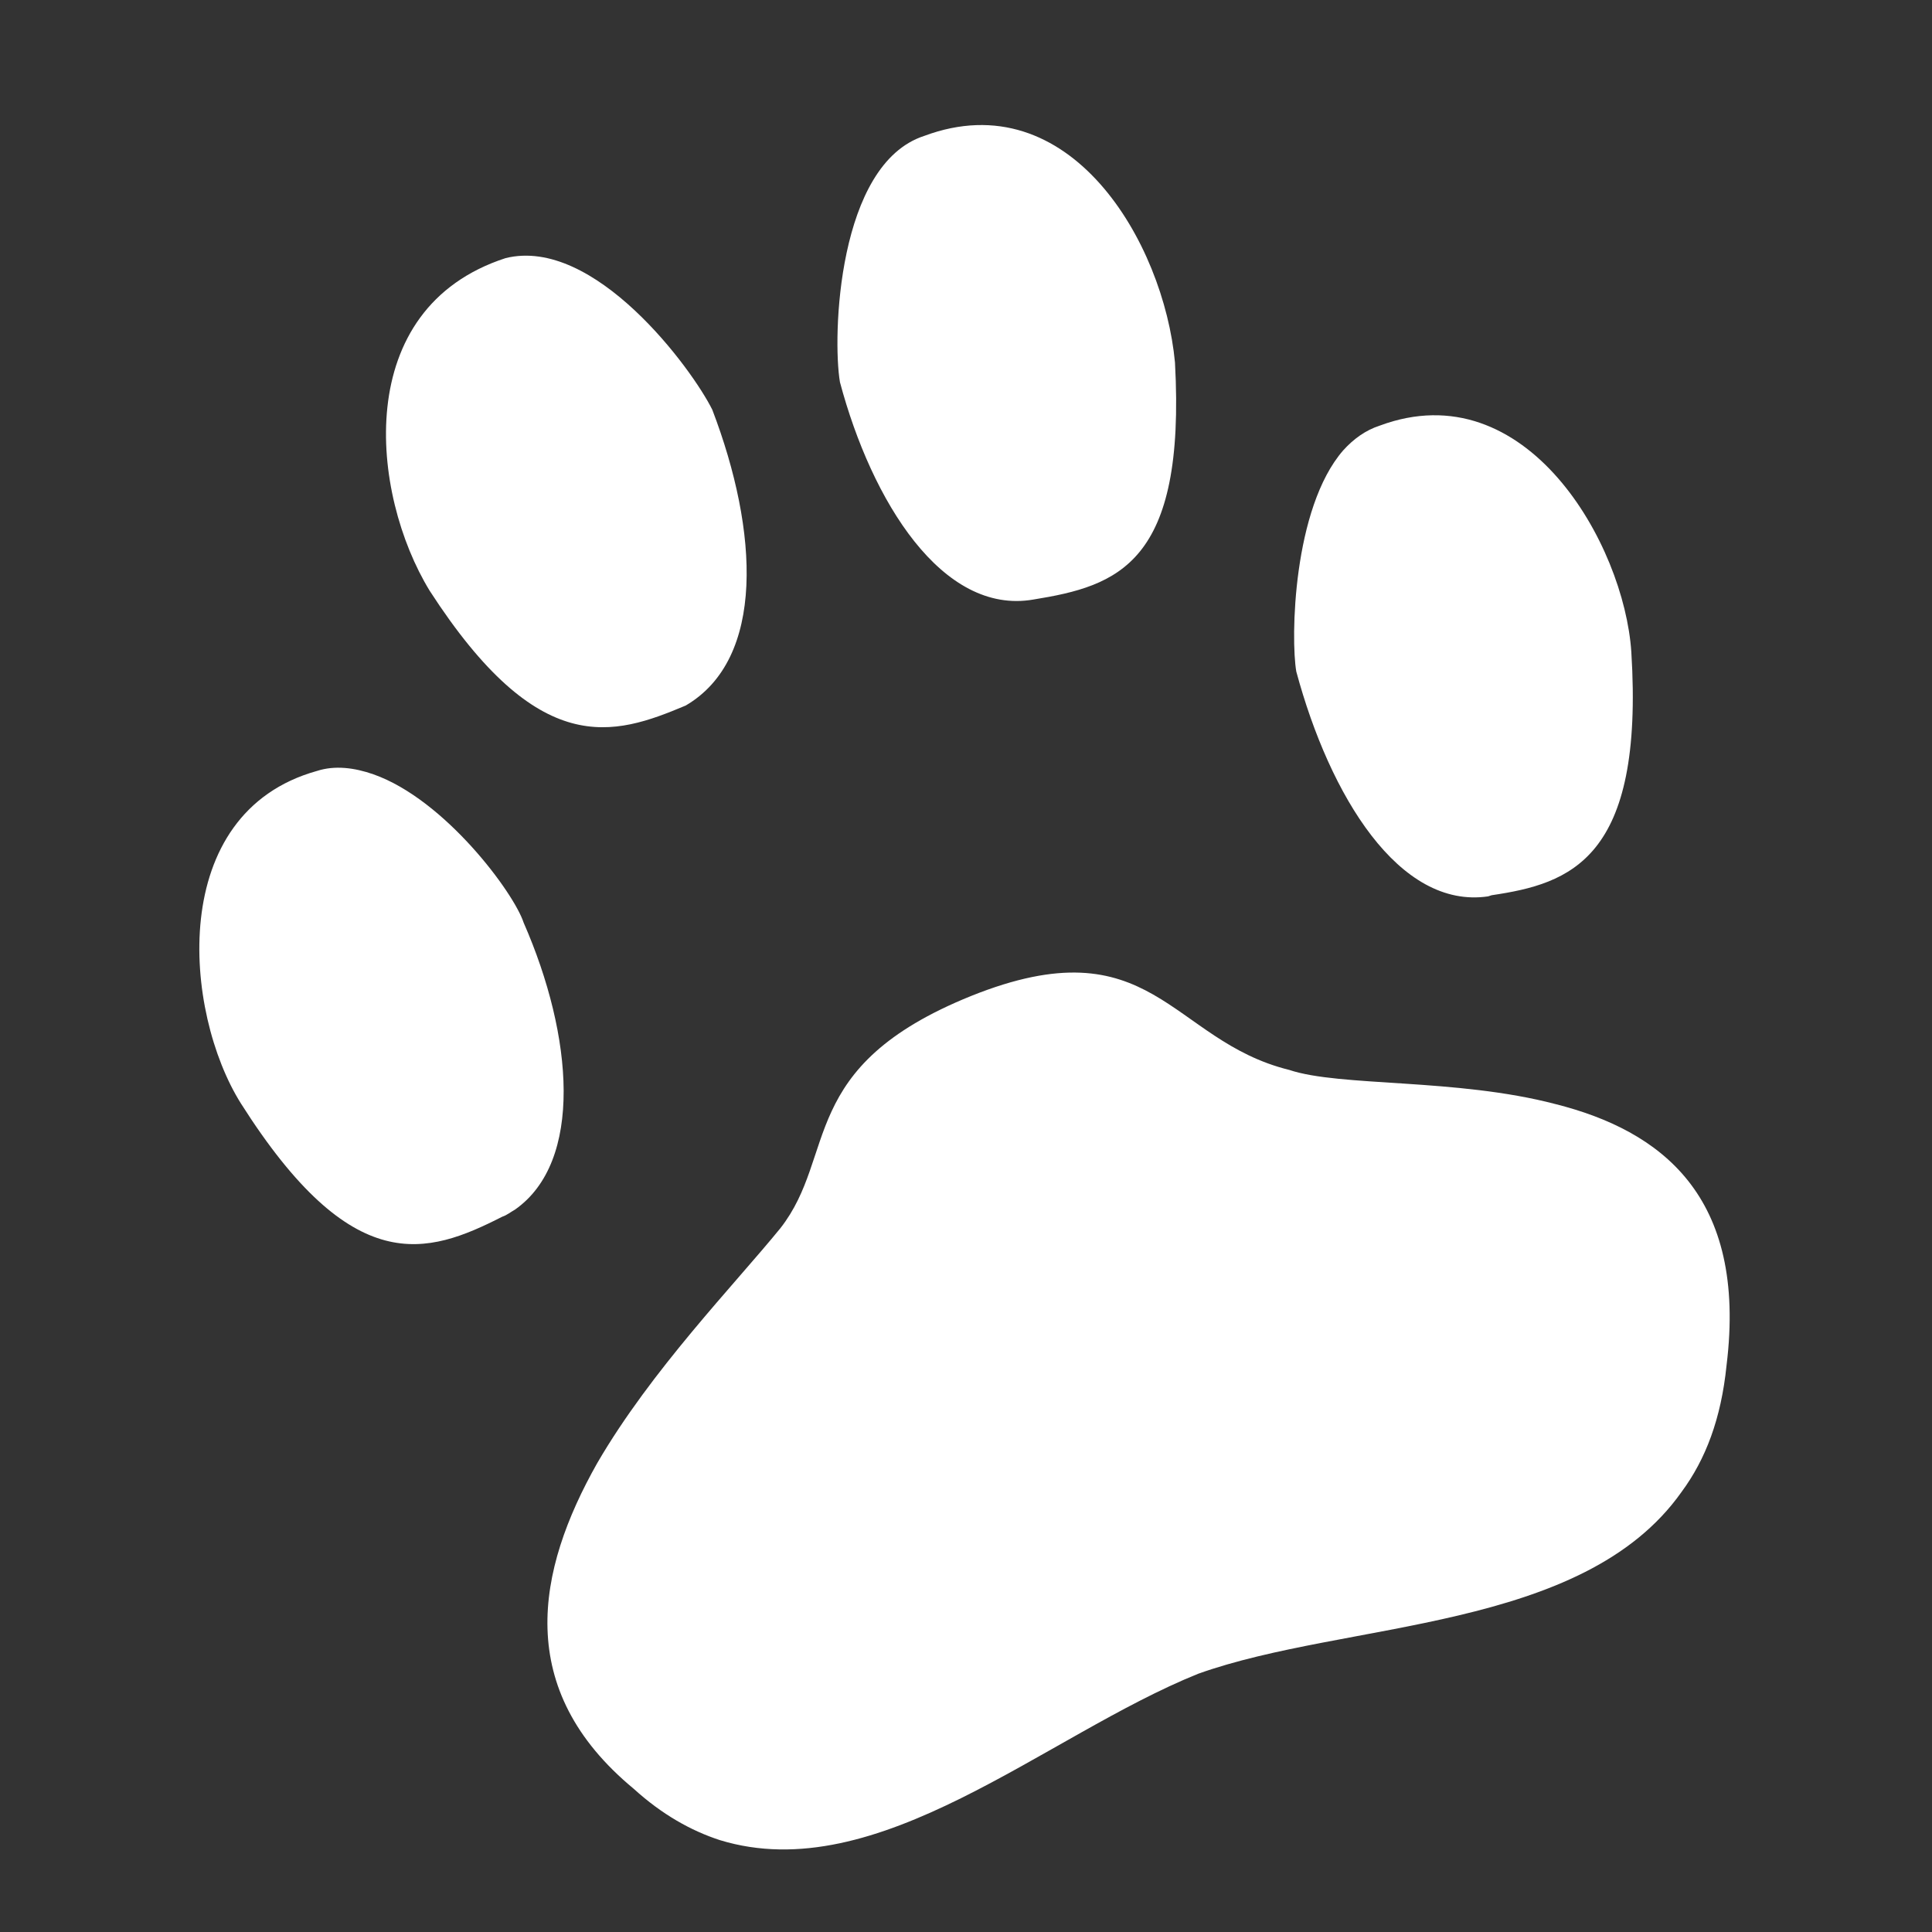 <svg width="49" height="49" viewBox="0 0 49 49" fill="none" xmlns="http://www.w3.org/2000/svg">
<rect x="0" y="0" width="49" height="49" fill="#333333" stroke="none"/>
<g clip-path="url(#clip0_705_697)">
<path d="M41.374 16.532C41.704 21.799 39.821 22.411 37.832 22.705C37.787 22.719 37.765 22.727 37.742 22.734C35.49 23.065 33.73 20.196 32.877 17.032C32.733 16.201 32.788 12.891 34.067 11.422C34.326 11.136 34.629 10.913 34.993 10.795C38.71 9.411 41.192 13.803 41.374 16.532ZM21.303 9.692C22.111 12.72 23.902 15.604 26.207 15.206C28.355 14.859 30.08 14.298 29.8 9.191C29.514 6.145 27.134 2.07 23.44 3.447C21.238 4.162 21.109 8.55 21.303 9.692ZM10.897 14.982C13.674 19.278 15.559 18.665 17.391 17.894C19.416 16.709 19.244 13.475 18.066 10.393C17.553 9.355 15.078 5.99 12.824 6.546C8.897 7.822 9.398 12.53 10.897 14.982ZM13.28 23.399C13.037 22.65 11.288 20.279 9.472 19.639C8.99 19.47 8.493 19.406 8.039 19.553C4.218 20.618 4.655 25.675 6.112 27.989C8.94 32.445 10.824 31.833 12.742 30.857C12.856 30.82 12.954 30.738 13.061 30.679C14.798 29.461 14.543 26.279 13.28 23.399ZM39.454 28.003C36.929 27.34 33.99 27.569 32.696 27.135C29.666 26.387 29.227 23.416 24.63 25.26C20.192 27.053 21.247 29.297 19.791 31.152C18.624 32.585 16.518 34.75 15.148 37.106C13.602 39.842 13.02 42.844 16.075 45.37C16.787 46.017 17.525 46.431 18.255 46.669C22.27 47.901 26.506 44.013 30.39 42.45C34.146 41.105 40.139 41.392 42.648 37.839C43.259 37.012 43.652 35.982 43.789 34.63C44.322 30.315 42.107 28.674 39.454 28.003Z" fill="white"/>
</g>
<defs>
<clipPath id="clip0_705_697">
<rect width="49" height="49" fill="white"/>
</clipPath>
</defs>
</svg>
